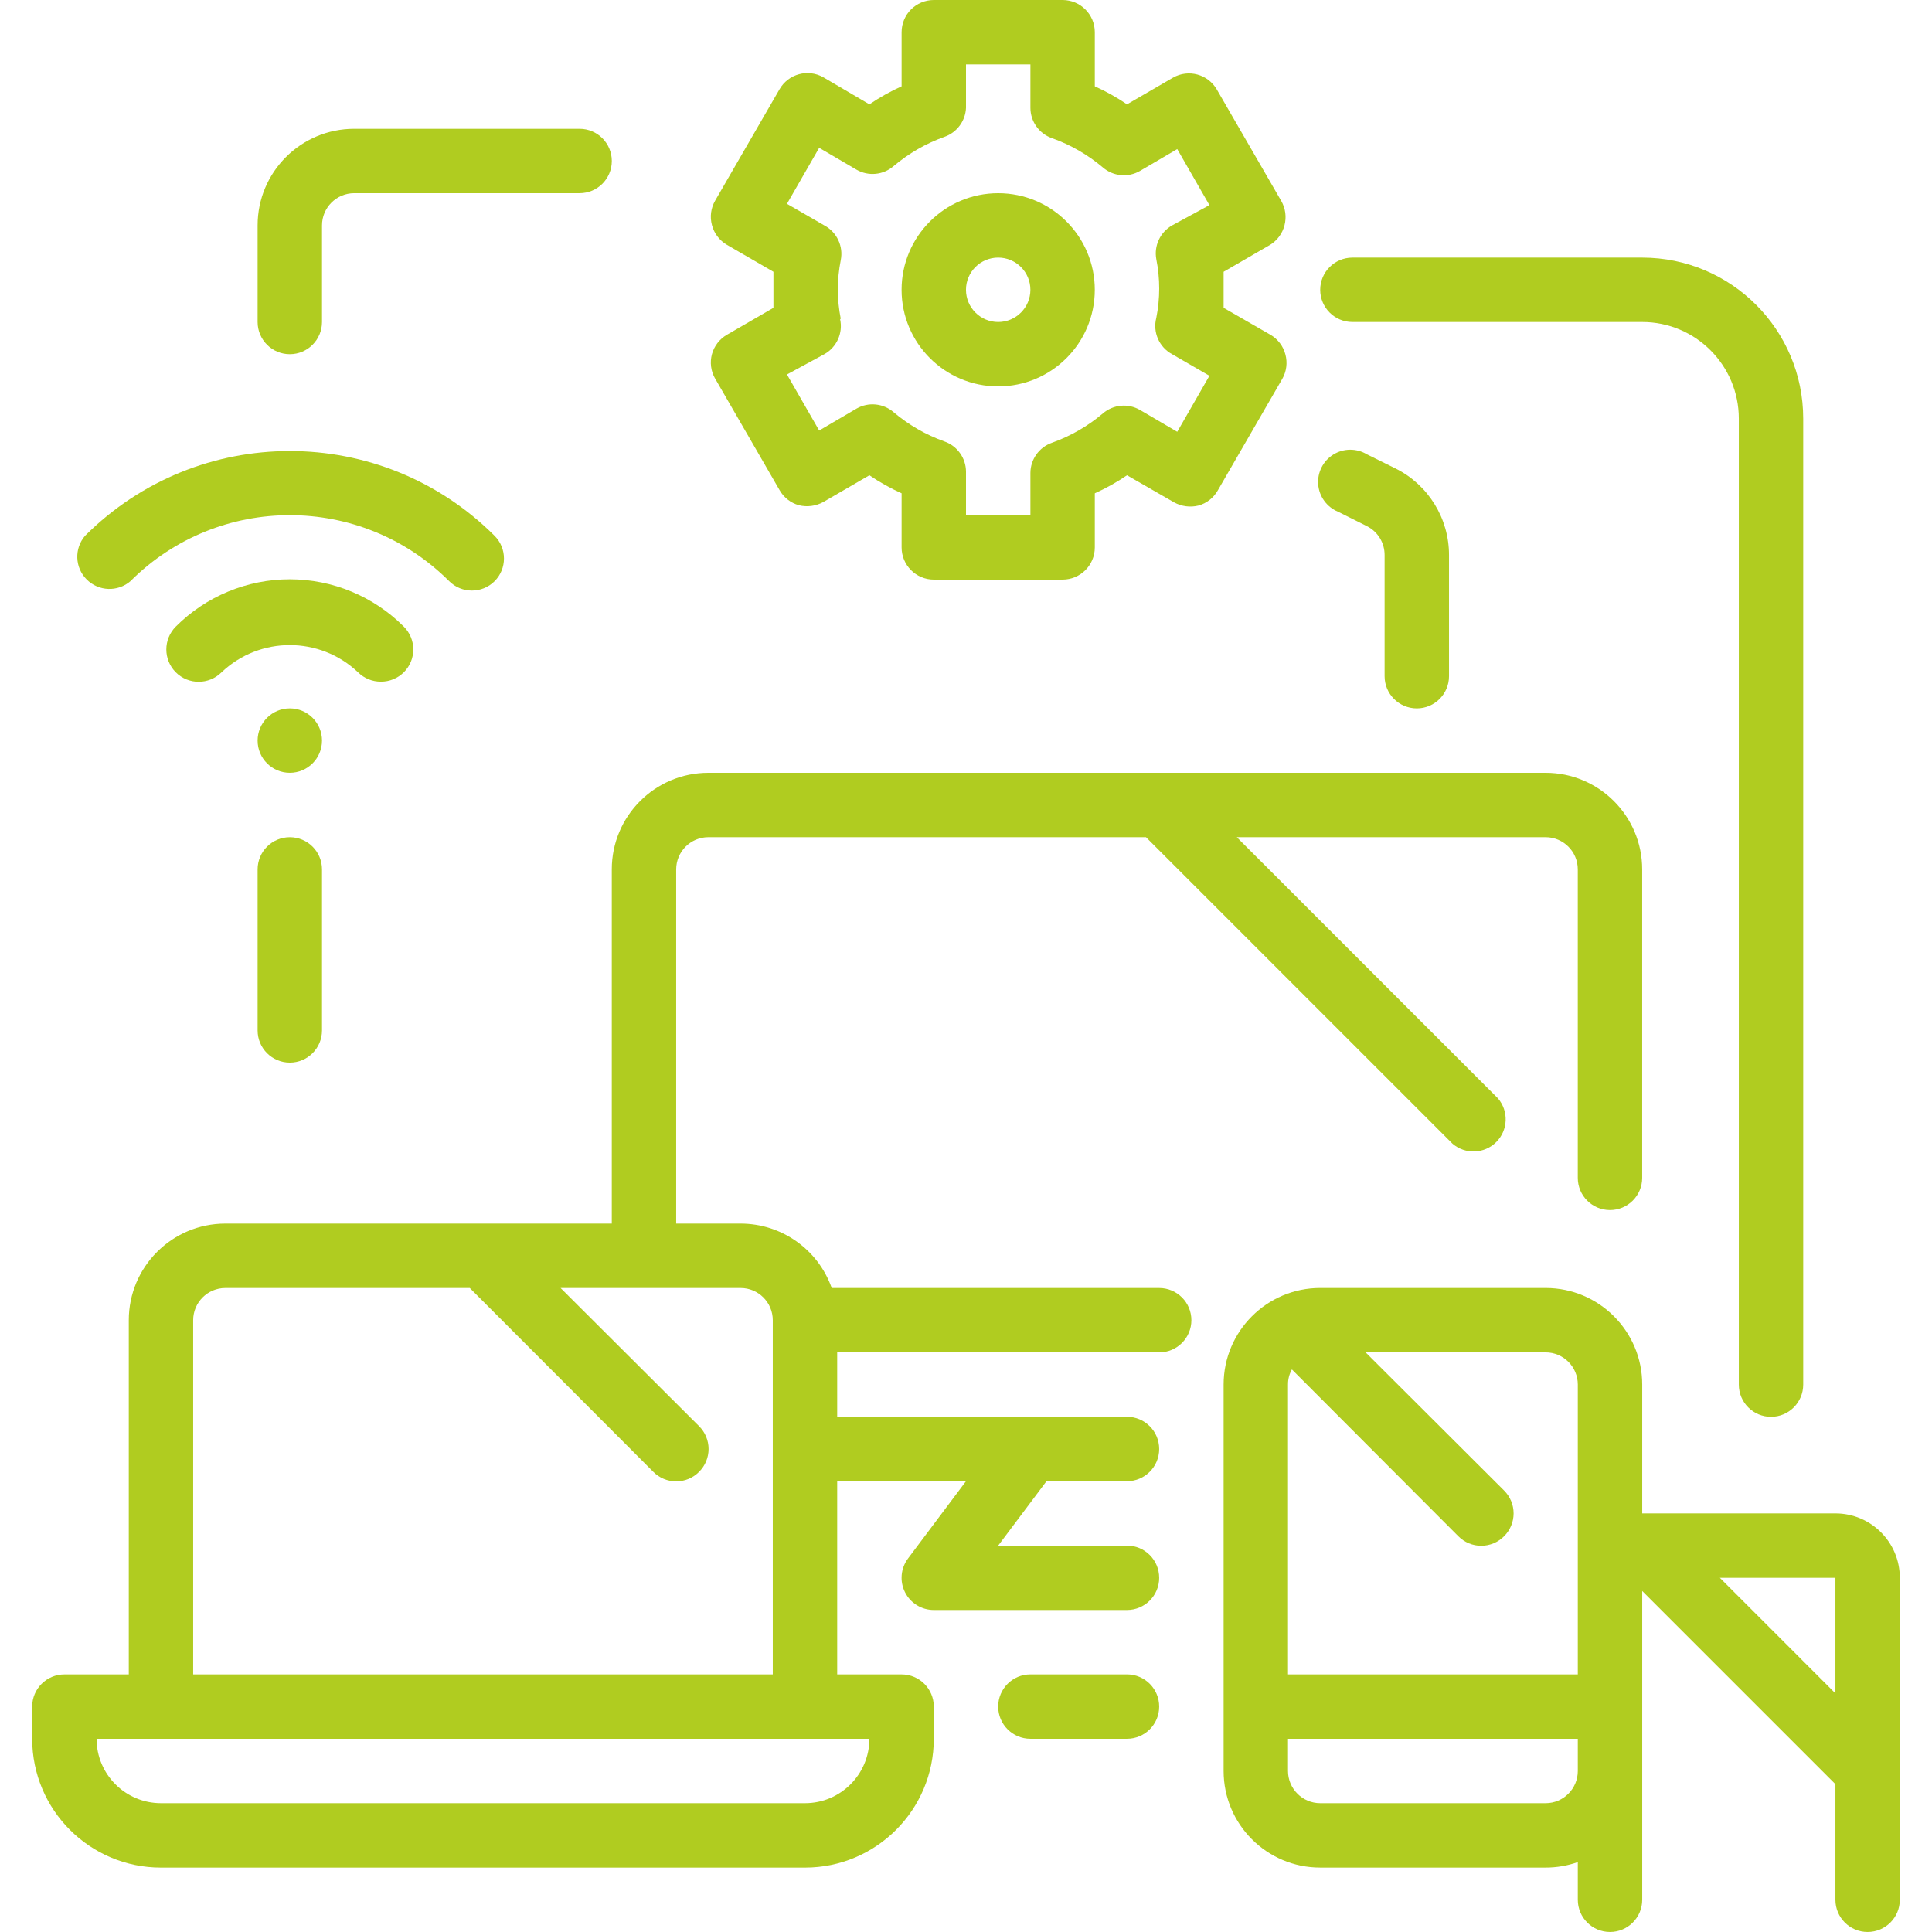 <?xml version="1.0" encoding="UTF-8"?> <svg xmlns="http://www.w3.org/2000/svg" width="100" height="100" viewBox="0 0 100 100" fill="none"> <path d="M59.999 66.667H43.05C42.343 64.668 40.453 63.333 38.333 63.333H34.999V45C34.999 44.08 35.746 43.333 36.666 43.333H59.316L75.183 59.2C75.844 59.766 76.83 59.728 77.446 59.113C78.061 58.497 78.099 57.511 77.533 56.85L64.016 43.333H79.999C80.92 43.333 81.666 44.08 81.666 45V60.967C81.666 61.887 82.412 62.633 83.333 62.633C84.253 62.633 84.999 61.887 84.999 60.967V45C84.999 42.239 82.761 40 79.999 40H36.666C33.905 40 31.666 42.239 31.666 45V63.333H11.666C8.905 63.333 6.666 65.572 6.666 68.333V86.667H3.333C2.412 86.667 1.666 87.413 1.666 88.333V90C1.666 93.682 4.651 96.667 8.333 96.667H41.666C45.348 96.667 48.333 93.682 48.333 90V88.333C48.333 87.413 47.586 86.667 46.666 86.667H43.333V76.667H49.999L47 80.666C46.62 81.172 46.559 81.847 46.842 82.412C47.124 82.977 47.701 83.333 48.333 83.333H58.333C59.253 83.333 59.999 82.587 59.999 81.667C59.999 80.746 59.253 80 58.333 80H51.666L54.166 76.667H58.333C59.253 76.667 59.999 75.92 59.999 75C59.999 74.08 59.253 73.333 58.333 73.333H43.333V70H59.999C60.92 70 61.666 69.254 61.666 68.333C61.666 67.413 60.92 66.667 59.999 66.667ZM41.666 93.333H8.333C6.492 93.333 4.999 91.841 4.999 90H44.999C44.999 91.841 43.507 93.333 41.666 93.333ZM9.999 86.667V68.333C9.999 67.413 10.746 66.667 11.666 66.667H24.316L33.816 76.183C34.129 76.499 34.555 76.676 34.999 76.676C35.444 76.676 35.87 76.499 36.183 76.183C36.498 75.871 36.676 75.444 36.676 75C36.676 74.556 36.498 74.129 36.183 73.817L29.016 66.667H38.333C39.253 66.667 39.999 67.413 39.999 68.333V86.667H9.999Z" fill="#B0CC20"></path> <path d="M58.333 86.666H53.333C52.412 86.666 51.666 87.412 51.666 88.333C51.666 89.253 52.412 89.999 53.333 89.999H58.333C59.253 89.999 59.999 89.253 59.999 88.333C59.999 87.412 59.253 86.666 58.333 86.666Z" fill="#B0CC20"></path> <path d="M95.001 78.333H85.001V71.666C85.001 68.905 82.762 66.666 80.001 66.666H68.334C65.573 66.666 63.334 68.905 63.334 71.666V91.666C63.334 94.427 65.573 96.666 68.334 96.666H80.001C80.568 96.667 81.132 96.571 81.667 96.383V98.333C81.667 99.253 82.414 99.999 83.334 99.999C84.254 99.999 85.001 99.253 85.001 98.333V82.35L95.001 92.35V98.333C95.001 99.253 95.747 99.999 96.667 99.999C97.588 99.999 98.334 99.253 98.334 98.333V81.666C98.334 79.825 96.841 78.333 95.001 78.333ZM81.667 71.666V86.666H66.667V71.666C66.664 71.392 66.733 71.122 66.868 70.882L75.484 79.516C75.797 79.832 76.223 80.009 76.667 80.009C77.112 80.009 77.538 79.832 77.851 79.516C78.166 79.203 78.344 78.777 78.344 78.333C78.344 77.888 78.166 77.462 77.851 77.149L70.684 69.999H80.001C80.921 69.999 81.667 70.746 81.667 71.666ZM80.001 93.333H68.334C67.414 93.333 66.667 92.586 66.667 91.666V89.999H81.667V91.666C81.667 92.586 80.921 93.333 80.001 93.333ZM89.018 81.666H95.001V87.649L89.018 81.666Z" fill="#B0CC20"></path> <path d="M36.85 18.333C36.735 18.761 36.795 19.216 37.017 19.6L40.35 25.367C40.567 25.75 40.926 26.031 41.35 26.15C41.778 26.256 42.231 26.196 42.617 25.983L45 24.6C45.528 24.959 46.085 25.271 46.667 25.533V28.333C46.667 29.254 47.413 30 48.334 30H55C55.92 30 56.667 29.254 56.667 28.333V25.533C57.249 25.271 57.806 24.959 58.334 24.6L60.767 26C61.153 26.213 61.605 26.273 62.034 26.167C62.457 26.048 62.817 25.767 63.033 25.383L66.367 19.617C66.589 19.233 66.648 18.778 66.533 18.35C66.423 17.923 66.147 17.558 65.767 17.333L63.334 15.933C63.334 15.617 63.334 15.317 63.334 15C63.334 14.683 63.334 14.383 63.334 14.067L65.751 12.667C66.114 12.44 66.377 12.082 66.484 11.667C66.598 11.239 66.538 10.784 66.317 10.4L62.983 4.633C62.526 3.84 61.514 3.564 60.717 4.017L58.334 5.4C57.806 5.042 57.249 4.729 56.667 4.467V1.667C56.667 0.746 55.92 0 55 0H48.334C47.413 0 46.667 0.746 46.667 1.667V4.467C46.085 4.729 45.528 5.042 45 5.4L42.617 4C41.82 3.547 40.807 3.823 40.35 4.617L37.017 10.383C36.795 10.767 36.735 11.222 36.85 11.65C36.961 12.077 37.236 12.442 37.617 12.667L40.033 14.067V15V15.933L37.617 17.333C37.24 17.554 36.965 17.913 36.85 18.333ZM43.517 16.5C43.317 15.499 43.317 14.468 43.517 13.467C43.662 12.745 43.316 12.013 42.667 11.667L40.733 10.55L42.4 7.65L44.334 8.783C44.946 9.135 45.715 9.062 46.25 8.6C47.03 7.94 47.922 7.426 48.884 7.083C49.527 6.859 49.97 6.265 50 5.583V3.333H53.334V5.583C53.336 6.289 53.783 6.917 54.45 7.15C55.412 7.493 56.304 8.007 57.084 8.667C57.619 9.128 58.387 9.202 59 8.85L60.934 7.716L62.6 10.617L60.667 11.667C60.05 12.017 59.723 12.719 59.85 13.416C60.05 14.418 60.05 15.448 59.85 16.45C59.657 17.191 59.994 17.968 60.667 18.333L62.6 19.45L60.934 22.35L59 21.217C58.387 20.865 57.619 20.938 57.084 21.4C56.304 22.06 55.412 22.574 54.45 22.917C53.783 23.149 53.336 23.778 53.334 24.483V26.667H50V24.416C49.998 23.711 49.55 23.083 48.884 22.85C47.922 22.507 47.03 21.993 46.25 21.333C45.715 20.872 44.946 20.798 44.334 21.15L42.4 22.284L40.733 19.383L42.667 18.333C43.311 17.975 43.643 17.236 43.483 16.517L43.517 16.5Z" fill="#B0CC20"></path> <path d="M51.666 20C54.427 20 56.666 17.761 56.666 15C56.666 12.239 54.427 10 51.666 10C48.905 10 46.666 12.239 46.666 15C46.666 17.761 48.905 20 51.666 20ZM51.666 13.333C52.586 13.333 53.333 14.08 53.333 15C53.333 15.92 52.586 16.667 51.666 16.667C50.746 16.667 49.999 15.92 49.999 15C49.999 14.08 50.746 13.333 51.666 13.333Z" fill="#B0CC20"></path> <path d="M19.716 35.282C20.159 35.285 20.585 35.111 20.9 34.799C21.215 34.486 21.393 34.06 21.393 33.616C21.393 33.171 21.215 32.746 20.9 32.432C19.336 30.865 17.213 29.984 15 29.984C12.786 29.984 10.663 30.865 9.099 32.432C8.446 33.086 8.446 34.145 9.099 34.799C9.753 35.452 10.812 35.452 11.466 34.799C13.447 32.92 16.552 32.92 18.533 34.799C18.847 35.111 19.273 35.285 19.716 35.282Z" fill="#B0CC20"></path> <path d="M6.75 30.082C11.307 25.526 18.694 25.526 23.251 30.082C23.9 30.729 24.95 30.729 25.6 30.082C26.247 29.433 26.247 28.383 25.6 27.733C19.744 21.883 10.257 21.883 4.401 27.733C3.834 28.394 3.873 29.38 4.488 29.995C5.104 30.61 6.089 30.649 6.75 30.082Z" fill="#B0CC20"></path> <path d="M16.667 38.333C16.667 39.253 15.921 39.999 15.001 39.999C14.08 39.999 13.334 39.253 13.334 38.333C13.334 37.412 14.08 36.666 15.001 36.666C15.921 36.666 16.667 37.412 16.667 38.333Z" fill="#B0CC20"></path> <path d="M15.001 55.001C15.921 55.001 16.667 54.254 16.667 53.334V45.001C16.667 44.08 15.921 43.334 15.001 43.334C14.08 43.334 13.334 44.08 13.334 45.001V53.334C13.334 54.254 14.08 55.001 15.001 55.001Z" fill="#B0CC20"></path> <path d="M70.001 16.667H85.001C87.762 16.667 90.001 18.906 90.001 21.667V71.667C90.001 72.588 90.747 73.334 91.667 73.334C92.588 73.334 93.334 72.588 93.334 71.667V21.667C93.334 17.065 89.603 13.334 85.001 13.334H70.001C69.08 13.334 68.334 14.08 68.334 15.001C68.334 15.921 69.08 16.667 70.001 16.667Z" fill="#B0CC20"></path> <path d="M69.25 26.483L70.751 27.233C71.317 27.518 71.671 28.099 71.667 28.733V34.999C71.667 35.92 72.414 36.666 73.334 36.666C74.254 36.666 75.001 35.92 75.001 34.999V28.733C75.005 26.834 73.933 25.097 72.234 24.249L70.751 23.516C70.216 23.194 69.545 23.198 69.014 23.527C68.483 23.856 68.18 24.455 68.23 25.078C68.28 25.7 68.674 26.243 69.25 26.483Z" fill="#B0CC20"></path> <path d="M15.001 18.333C15.921 18.333 16.667 17.586 16.667 16.666V11.666C16.667 10.746 17.414 9.999 18.334 9.999H30.001C30.921 9.999 31.667 9.253 31.667 8.333C31.667 7.412 30.921 6.666 30.001 6.666H18.334C15.573 6.666 13.334 8.905 13.334 11.666V16.666C13.334 17.586 14.08 18.333 15.001 18.333Z" fill="#B0CC20"></path> </svg> 